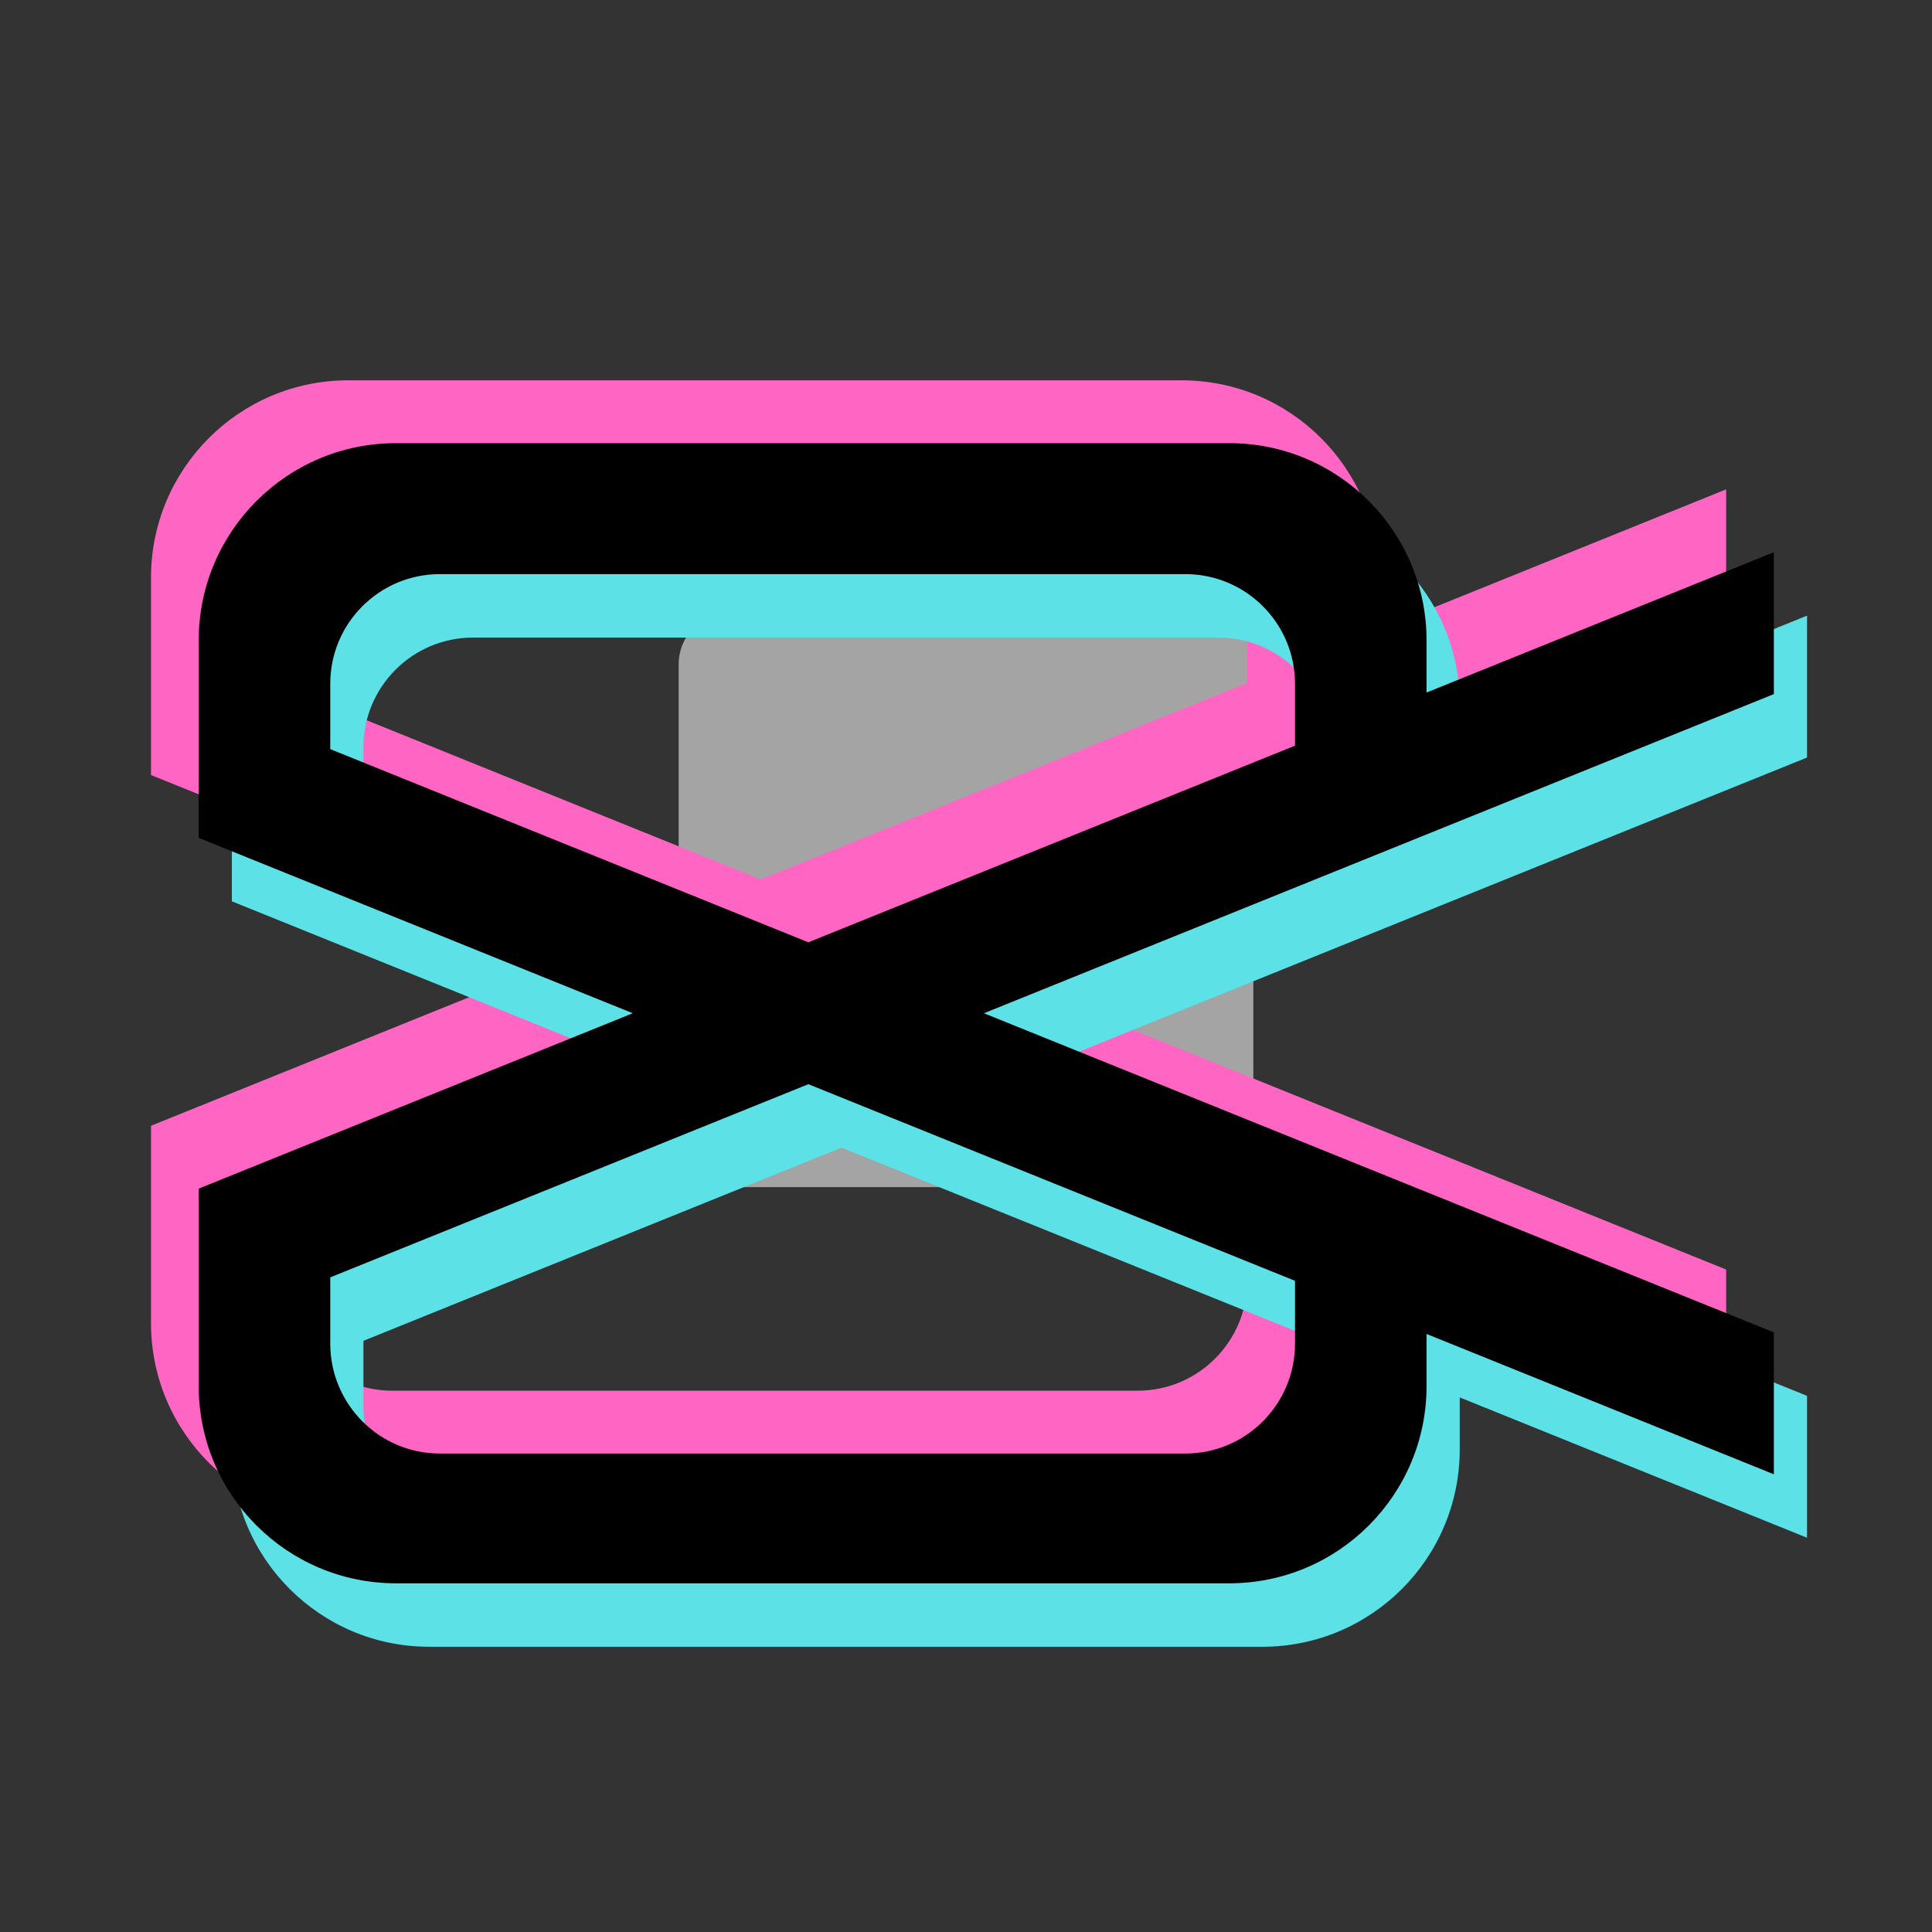 <svg xmlns="http://www.w3.org/2000/svg" xmlns:xlink="http://www.w3.org/1999/xlink" width="1080" viewBox="0 0 810 810" height="1080" preserveAspectRatio="xMidYMid meet"><rect x="0" y="0" width="810" height="810" fill="#333333" stroke="none"/><defs><filter x="0%" y="0%" width="100%" height="100%" id="7b5b3bde8d"></filter><mask id="d3ef6f67c1"><g filter="url(#7b5b3bde8d)"><rect x="-81" width="972" fill="#000000" y="-81" height="972" fill-opacity="0.57"></rect></g></mask><clipPath id="d15f773142"><path d="M 0.535 0.773 L 241.465 0.773 L 241.465 241.707 L 0.535 241.707 Z M 0.535 0.773 " clip-rule="nonzero"></path></clipPath><clipPath id="15b6a239c4"><path d="M 22.285 0.773 L 219.715 0.773 C 231.727 0.773 241.465 10.512 241.465 22.523 L 241.465 219.957 C 241.465 231.969 231.727 241.707 219.715 241.707 L 22.285 241.707 C 10.273 241.707 0.535 231.969 0.535 219.957 L 0.535 22.523 C 0.535 10.512 10.273 0.773 22.285 0.773 Z M 22.285 0.773 " clip-rule="nonzero"></path></clipPath><clipPath id="c1adb075ed"><rect x="0" width="242" y="0" height="242"></rect></clipPath><clipPath id="285aa46bd5"><path d="M 63 159.492 L 724 159.492 L 724 638 L 63 638 Z M 63 159.492 " clip-rule="nonzero"></path></clipPath><clipPath id="2f37d0f28e"><path d="M 97 212 L 758 212 L 758 690.492 L 97 690.492 Z M 97 212 " clip-rule="nonzero"></path></clipPath></defs><g mask="url(#d3ef6f67c1)"><g transform="matrix(1, 0, 0, 1, 284, 256)"><g clip-path="url(#c1adb075ed)"><g clip-path="url(#d15f773142)"><g clip-path="url(#15b6a239c4)"><path fill="#fbfaf9" d="M 0.535 0.773 L 241.465 0.773 L 241.465 241.707 L 0.535 241.707 Z M 0.535 0.773 " fill-opacity="1" fill-rule="nonzero"></path></g></g></g></g></g><g clip-path="url(#285aa46bd5)"><path fill="#ff66c4" d="M 723.699 205.168 L 578.094 263.992 L 578.094 242.184 C 578.094 196.488 541.051 159.445 495.359 159.445 L 146.039 159.445 C 100.352 159.445 63.309 196.488 63.309 242.184 L 63.309 324.914 L 63.316 324.914 L 63.309 324.938 L 245.289 398.457 L 63.309 471.984 L 63.312 471.996 L 63.309 471.996 L 63.309 554.73 C 63.309 600.422 100.352 637.461 146.039 637.461 L 495.359 637.461 C 541.051 637.461 578.094 600.422 578.094 554.73 L 578.094 532.922 L 723.699 591.75 L 723.699 532.262 L 578.094 473.434 L 574.535 471.996 L 392.527 398.457 L 723.699 264.66 Z M 522.938 510.637 L 522.938 536.965 C 522.938 562.418 502.363 583.055 476.973 583.055 L 164.426 583.055 C 139.043 583.055 118.465 562.418 118.465 536.965 L 118.465 509.188 L 318.906 428.207 Z M 118.465 287.73 L 118.465 260.32 C 118.465 234.934 139.043 214.359 164.426 214.359 L 476.973 214.359 C 502.359 214.359 522.934 234.934 522.934 260.32 L 522.934 275.203 C 522.934 275.227 522.938 275.25 522.938 275.273 L 522.938 286.281 L 318.91 368.715 Z M 118.465 287.73 " fill-opacity="1" fill-rule="nonzero"></path></g><g clip-path="url(#2f37d0f28e)"><path fill="#5ce1e6" d="M 757.602 258.121 L 611.996 316.949 L 611.996 295.133 C 611.996 249.438 574.953 212.398 529.262 212.398 L 179.945 212.398 C 134.254 212.398 97.211 249.438 97.211 295.133 L 97.211 377.863 L 97.219 377.863 L 97.211 377.887 L 279.191 451.41 L 97.211 524.938 L 97.215 524.945 L 97.211 524.945 L 97.211 607.68 C 97.211 653.371 134.254 690.414 179.945 690.414 L 529.262 690.414 C 574.953 690.414 611.996 653.371 611.996 607.68 L 611.996 585.871 L 757.602 644.703 L 757.602 585.211 L 611.996 526.383 L 608.441 524.945 L 426.43 451.414 L 757.602 317.609 Z M 556.84 563.586 L 556.84 589.918 C 556.84 615.371 536.266 636.004 510.879 636.004 L 198.328 636.004 C 172.945 636.004 152.367 615.371 152.367 589.918 L 152.367 562.141 L 352.809 481.156 Z M 152.367 340.68 L 152.367 313.273 C 152.367 287.891 172.945 267.309 198.328 267.309 L 510.875 267.309 C 536.262 267.309 556.84 287.891 556.84 313.273 L 556.84 328.152 C 556.84 328.176 556.84 328.199 556.84 328.223 L 556.84 339.23 L 352.812 421.664 Z M 152.367 340.68 " fill-opacity="1" fill-rule="nonzero"></path></g><path fill="#000000" d="M 743.691 231.516 L 598.09 290.344 L 598.09 268.527 C 598.09 222.832 561.051 185.793 515.355 185.793 L 166.035 185.793 C 120.344 185.793 83.305 222.832 83.305 268.527 L 83.305 351.258 L 83.312 351.258 L 83.305 351.281 L 265.285 424.805 L 83.305 498.332 L 83.309 498.34 L 83.305 498.34 L 83.305 581.074 C 83.305 626.77 120.344 663.812 166.039 663.812 L 515.355 663.812 C 561.047 663.812 598.09 626.77 598.09 581.074 L 598.09 559.27 L 743.691 618.098 L 743.691 558.605 L 598.09 499.777 L 594.531 498.34 L 412.523 424.809 L 743.691 291.004 Z M 542.938 536.984 L 542.938 563.312 C 542.938 588.766 522.355 609.398 496.973 609.398 L 184.422 609.398 C 159.039 609.398 138.461 588.766 138.461 563.312 L 138.461 535.535 L 338.906 454.551 Z M 138.461 314.074 L 138.461 286.668 C 138.461 261.285 159.039 240.703 184.422 240.703 L 496.969 240.703 C 522.352 240.703 542.934 261.285 542.934 286.668 L 542.934 301.547 C 542.934 301.574 542.934 301.598 542.934 301.617 L 542.934 312.625 L 338.906 395.059 Z M 138.461 314.074 " fill-opacity="1" fill-rule="nonzero"></path></svg>